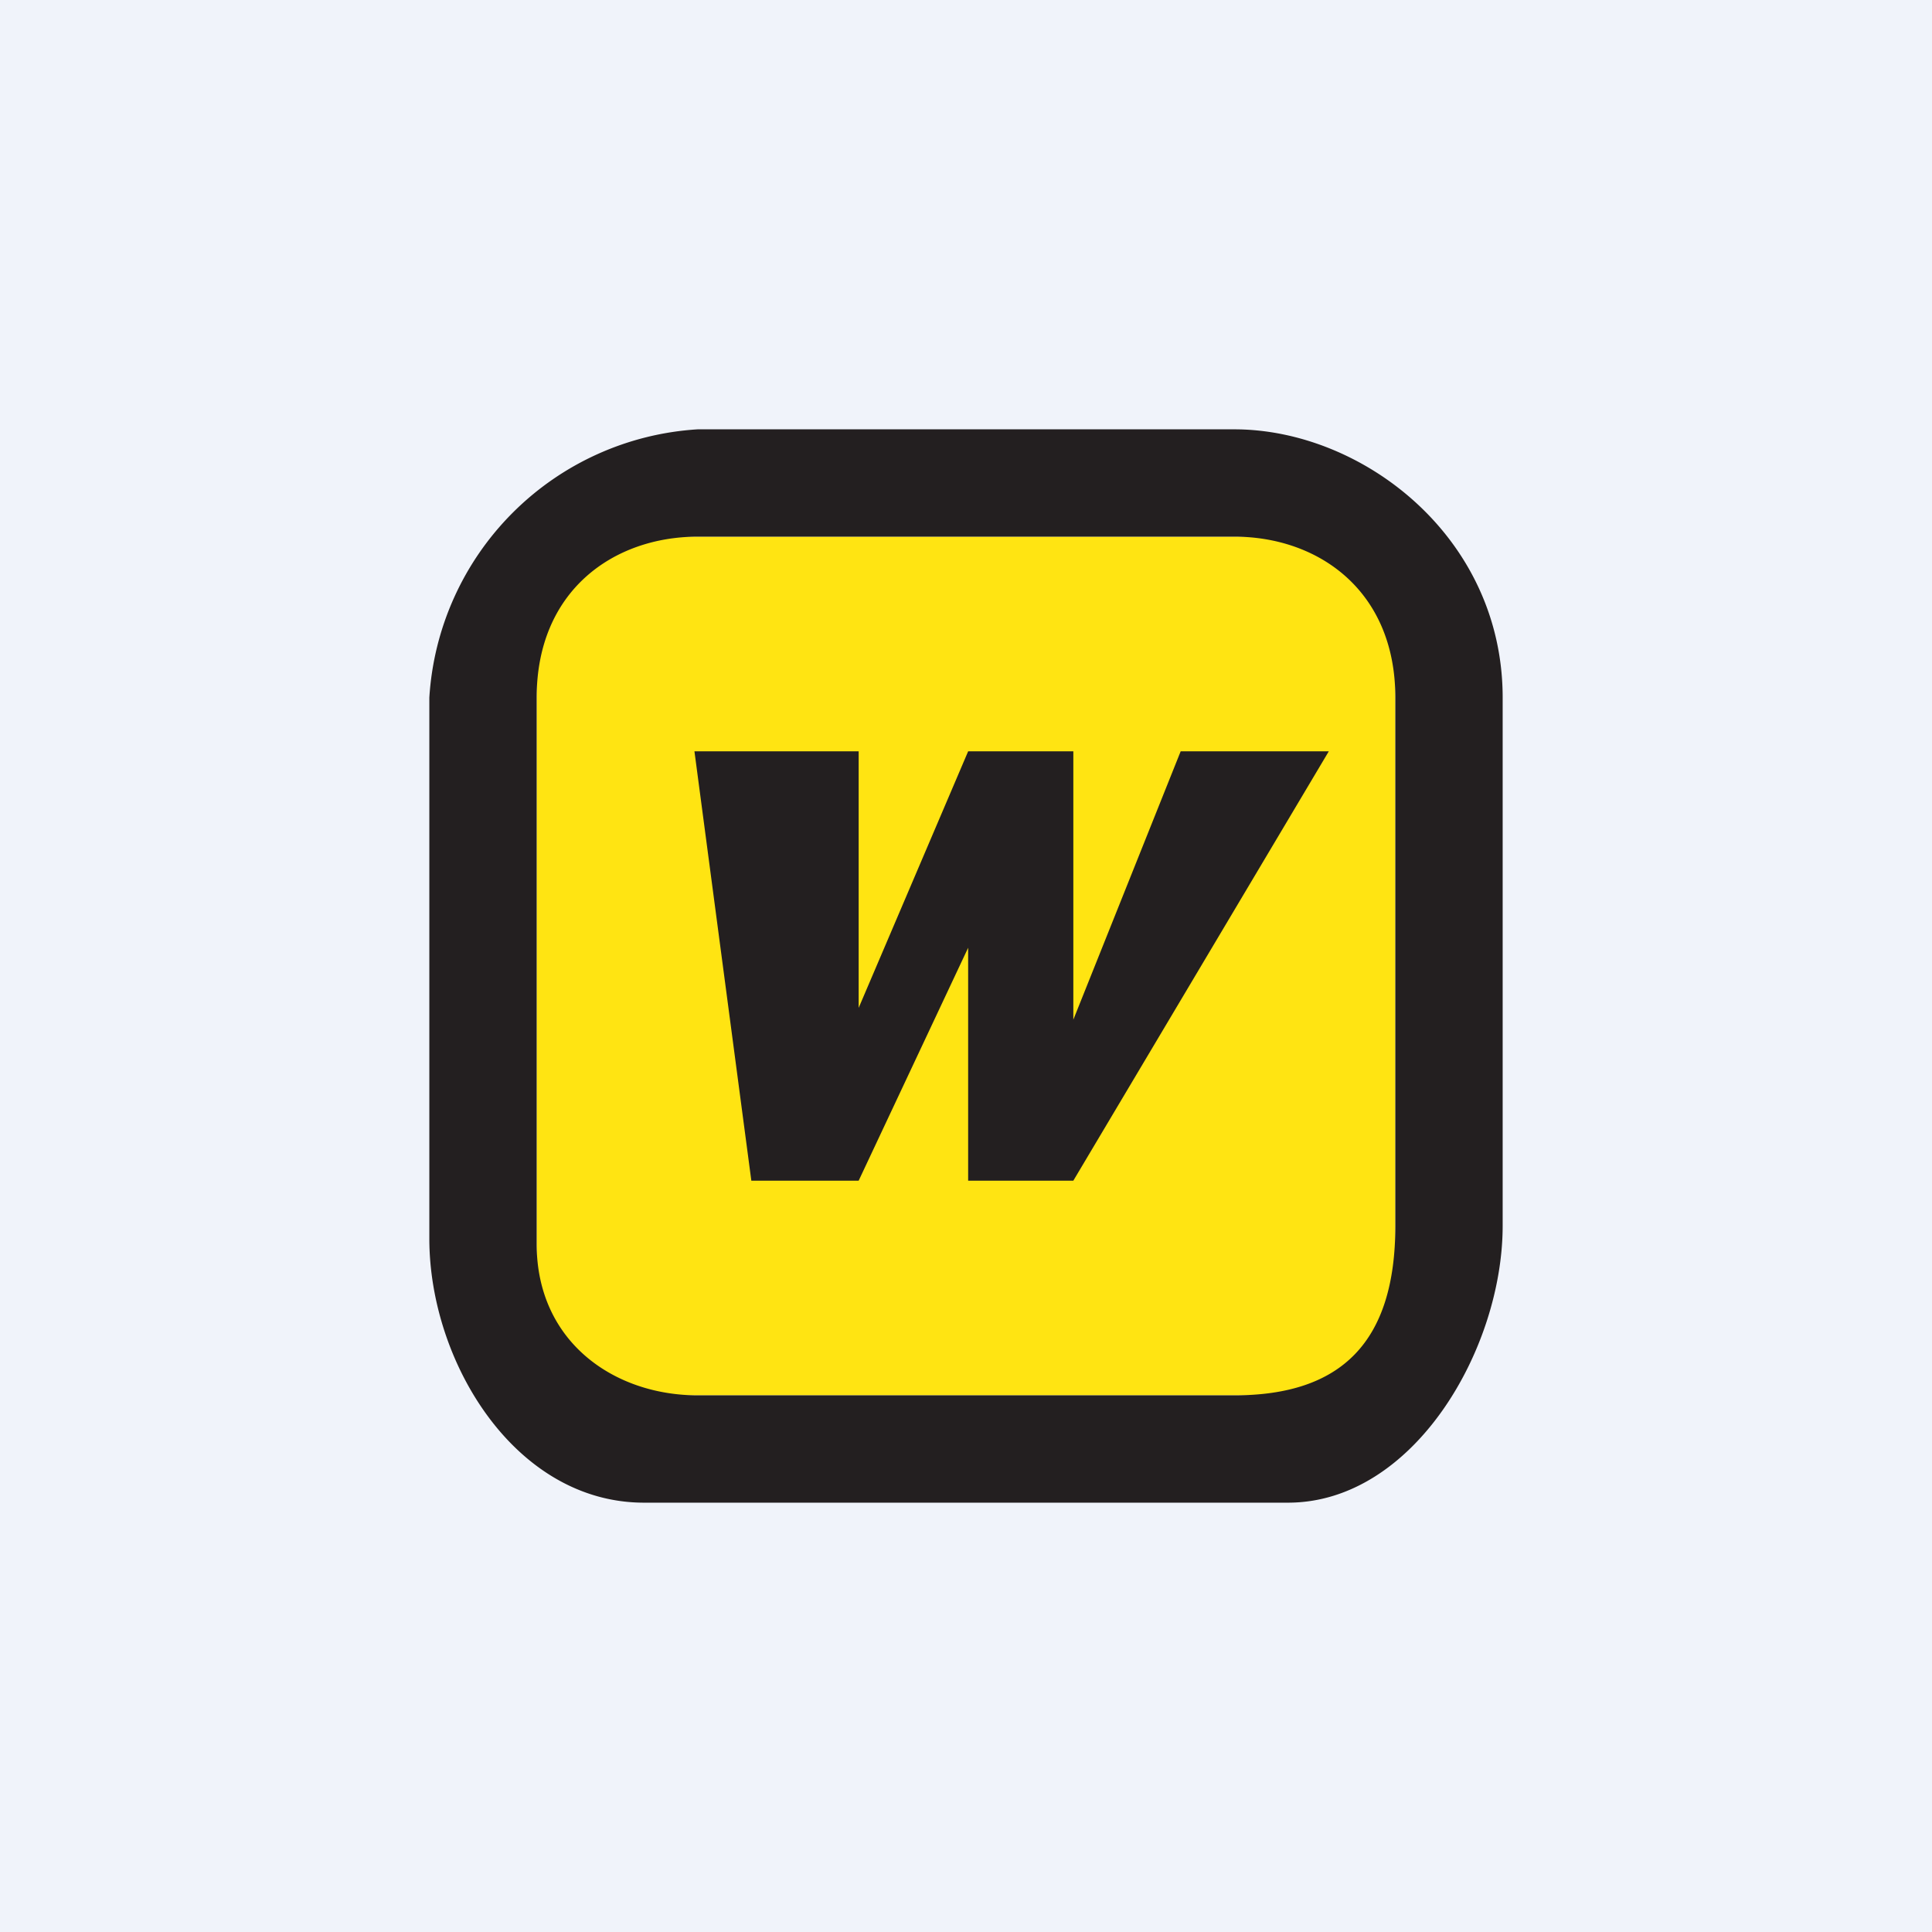 <!-- by TradingView --><svg width="18" height="18" viewBox="0 0 18 18" xmlns="http://www.w3.org/2000/svg"><path fill="#F0F3FA" d="M0 0h18v18H0z"/><path d="M13 5H5v8h8V5Z" fill="#FFE412"/><path d="M13 11.42c0 1.08-.5 1.58-1.5 1.58h-5c-.78 0-1.5-.5-1.5-1.41V6.5C5 5.5 5.72 5 6.5 5h5c.78 0 1.5.5 1.5 1.5v4.92ZM11.5 4h-5A2.67 2.67 0 0 0 4 6.5v5.04C4 12.69 4.8 14 6 14h6c1.17 0 2-1.43 2-2.58V6.5C14 5 12.69 4 11.5 4Z" fill="#231F20"/><path d="M11 7h1.38L10 11h-.98V8.83L8 11H7l-.53-4H8v2.39L9.02 7H10v2.5L11 7Z" fill="#231F20"/></svg>